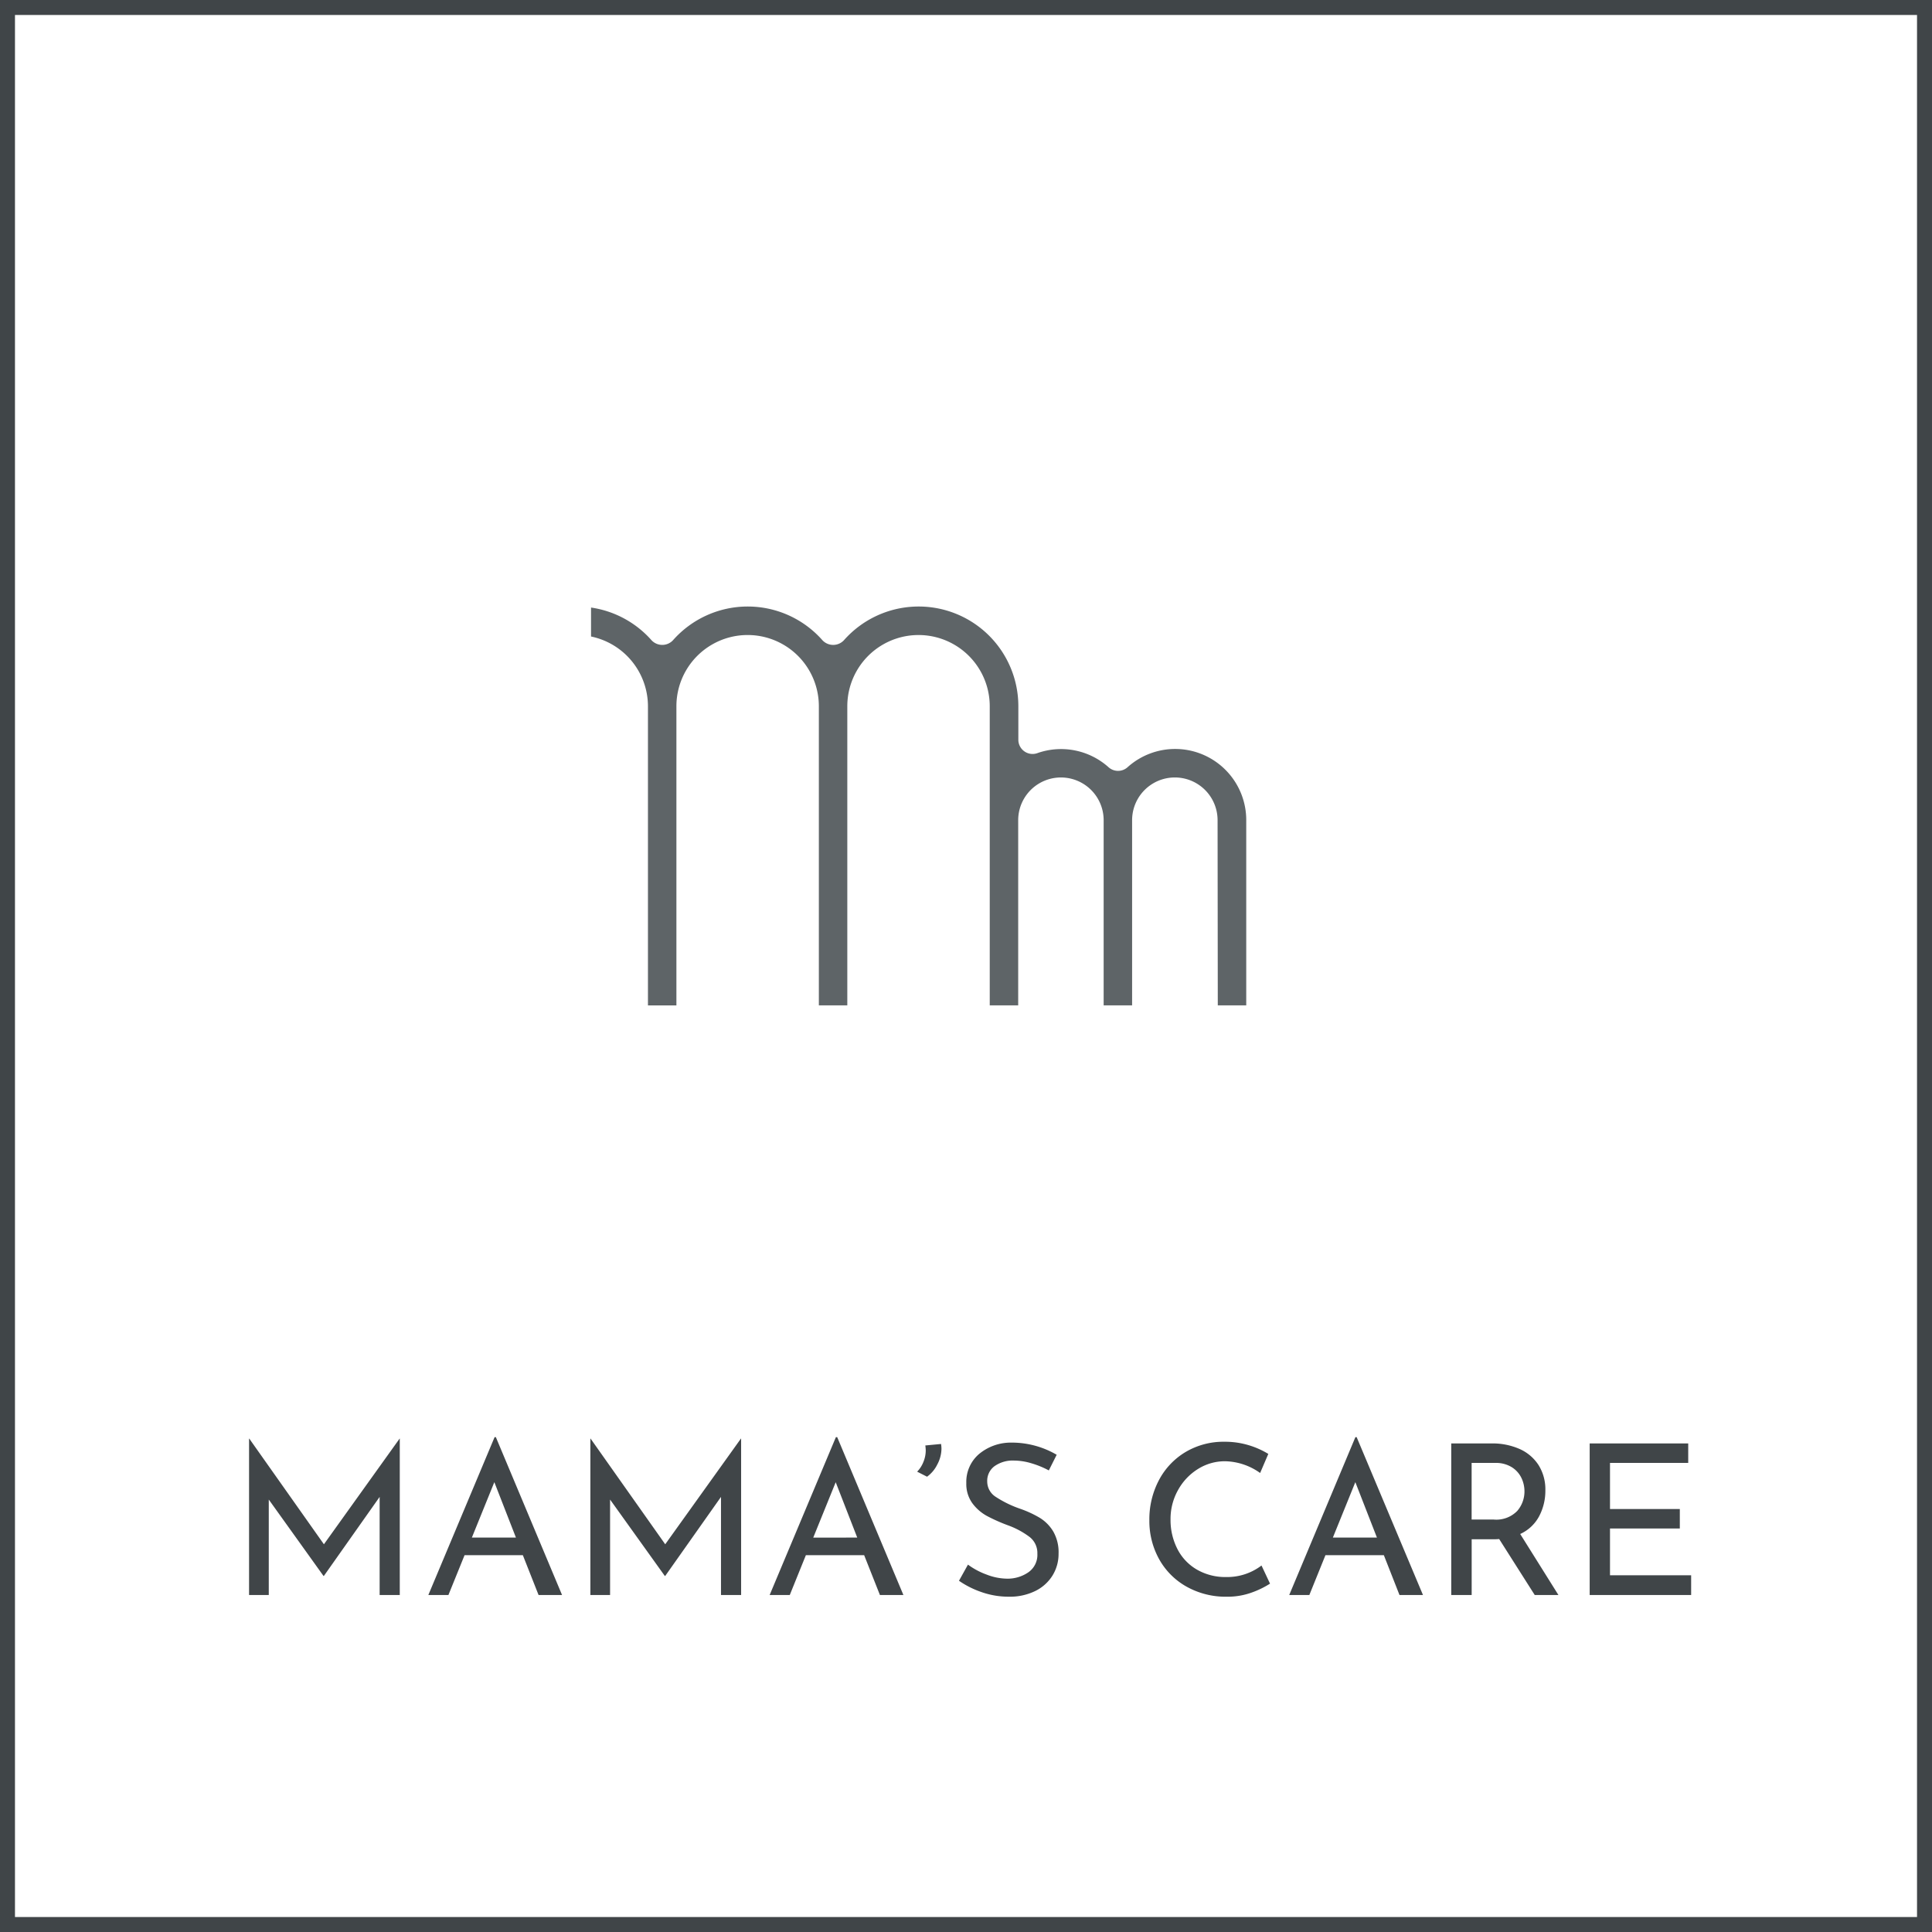<svg xmlns="http://www.w3.org/2000/svg" width="129" height="129" viewBox="0 0 129 129">
  <g id="btn_mamascare" transform="translate(-634.5 -143.5)">
    <rect id="長方形_1897" data-name="長方形 1897" width="128" height="128" transform="translate(635 144)" fill="none" stroke="#404548" stroke-width="1"/>
    <path id="パス_12150" data-name="パス 12150" d="M193.833,793.628h1.9V781.265a4.748,4.748,0,0,0-7.925-3.537.949.949,0,0,1-1.269,0,4.752,4.752,0,0,0-4.754-.941.95.95,0,0,1-1.269-.9v-2.234a6.656,6.656,0,0,0-11.65-4.4.981.981,0,0,1-1.427,0,6.654,6.654,0,0,0-9.986,0,.981.981,0,0,1-1.426,0,6.665,6.665,0,0,0-4.042-2.187V769a4.763,4.763,0,0,1,3.8,4.659v19.972h1.9V773.656a4.755,4.755,0,1,1,9.511,0v19.972h1.9V773.656a4.755,4.755,0,1,1,9.51,0v19.972h1.9V781.265a2.853,2.853,0,0,1,5.706,0v12.364h1.9V781.265a2.853,2.853,0,0,1,5.707,0Z" transform="translate(521.979 -583)" fill="#5e6467"/>
    <path id="パス_12249" data-name="パス 12249" d="M-37.807-10.444V0h-1.344V-6.552l-3.724,5.278H-42.9l-3.654-5.1V0h-1.316V-10.444h.014l4.984,7.056,5.054-7.056Zm8.218,7.784h-3.892L-34.559,0H-35.9l4.424-10.542h.084L-26.971,0h-1.568Zm-.462-1.176-1.442-3.7-1.5,3.7Zm15.036-6.608V0h-1.344V-6.552l-3.724,5.278h-.028l-3.654-5.1V0h-1.316V-10.444h.014l4.984,7.056,5.054-7.056ZM-6.8-2.66h-3.892L-11.767,0h-1.344l4.424-10.542H-8.6L-4.179,0H-5.747Zm-.462-1.176L-8.7-7.532l-1.5,3.7Zm4-4.4a1.953,1.953,0,0,0,.413-.637,2.032,2.032,0,0,0,.161-.791,2.958,2.958,0,0,0-.028-.322l1.05-.1a2.315,2.315,0,0,1,.028.308,2.267,2.267,0,0,1-.28,1.064A2.209,2.209,0,0,1-2.6-7.9Zm8.792-.084a6.072,6.072,0,0,0-1.162-.476,4.108,4.108,0,0,0-1.162-.182A2.1,2.1,0,0,0,1.9-8.6a1.21,1.21,0,0,0-.483,1.015,1.21,1.21,0,0,0,.567,1.029,7.336,7.336,0,0,0,1.617.791,7.2,7.2,0,0,1,1.323.609,2.7,2.7,0,0,1,.9.91,2.781,2.781,0,0,1,.357,1.477A2.743,2.743,0,0,1,5.775-1.3,2.8,2.8,0,0,1,4.62-.266,3.853,3.853,0,0,1,2.863.112a5.473,5.473,0,0,1-1.806-.3A6.14,6.14,0,0,1-.469-.952l.6-1.078a4.908,4.908,0,0,0,1.246.665,3.883,3.883,0,0,0,1.358.273,2.441,2.441,0,0,0,1.421-.42,1.415,1.415,0,0,0,.609-1.246,1.356,1.356,0,0,0-.511-1.113,5.524,5.524,0,0,0-1.435-.777A11.6,11.6,0,0,1,1.4-5.278a3.007,3.007,0,0,1-.973-.847A2.182,2.182,0,0,1,.021-7.476,2.445,2.445,0,0,1,.854-9.4a3.315,3.315,0,0,1,2.163-.777,5.951,5.951,0,0,1,3.038.812Zm14.77,7.56a6.027,6.027,0,0,1-1.239.6,4.729,4.729,0,0,1-1.631.273A5.357,5.357,0,0,1,14.7-.574a4.742,4.742,0,0,1-1.82-1.848,5.241,5.241,0,0,1-.637-2.562,5.6,5.6,0,0,1,.644-2.695,4.765,4.765,0,0,1,1.785-1.876,4.954,4.954,0,0,1,2.583-.679,5.5,5.5,0,0,1,1.6.224,5.575,5.575,0,0,1,1.33.588l-.546,1.274A4.151,4.151,0,0,0,17.3-8.932a3.369,3.369,0,0,0-1.813.518,3.818,3.818,0,0,0-1.33,1.407,3.934,3.934,0,0,0-.5,1.953,4.242,4.242,0,0,0,.455,1.974,3.342,3.342,0,0,0,1.3,1.379,3.787,3.787,0,0,0,1.953.5,3.787,3.787,0,0,0,2.366-.77ZM27.9-2.66H24L22.925,0H21.581L26-10.542h.084L30.513,0H28.945Zm-.462-1.176-1.442-3.7-1.5,3.7ZM37.975,0,35.6-3.738a2.951,2.951,0,0,1-.336.014h-1.5V0H32.4V-10.122h2.7a4.473,4.473,0,0,1,1.848.364,2.9,2.9,0,0,1,1.274,1.071,3.041,3.041,0,0,1,.462,1.7,3.638,3.638,0,0,1-.413,1.722,2.688,2.688,0,0,1-1.267,1.19L39.557,0ZM35.231-5.04a1.951,1.951,0,0,0,1.575-.574,1.986,1.986,0,0,0,.483-1.316,2.062,2.062,0,0,0-.2-.882,1.73,1.73,0,0,0-.644-.721,2,2,0,0,0-1.113-.287H33.761v3.78Zm12.992-5.082v1.3H43v3.08h4.662v1.3H43v3.122h5.418V0H41.643V-10.122Z" transform="translate(699 250)" fill="#404548"/>
  </g>
</svg>
